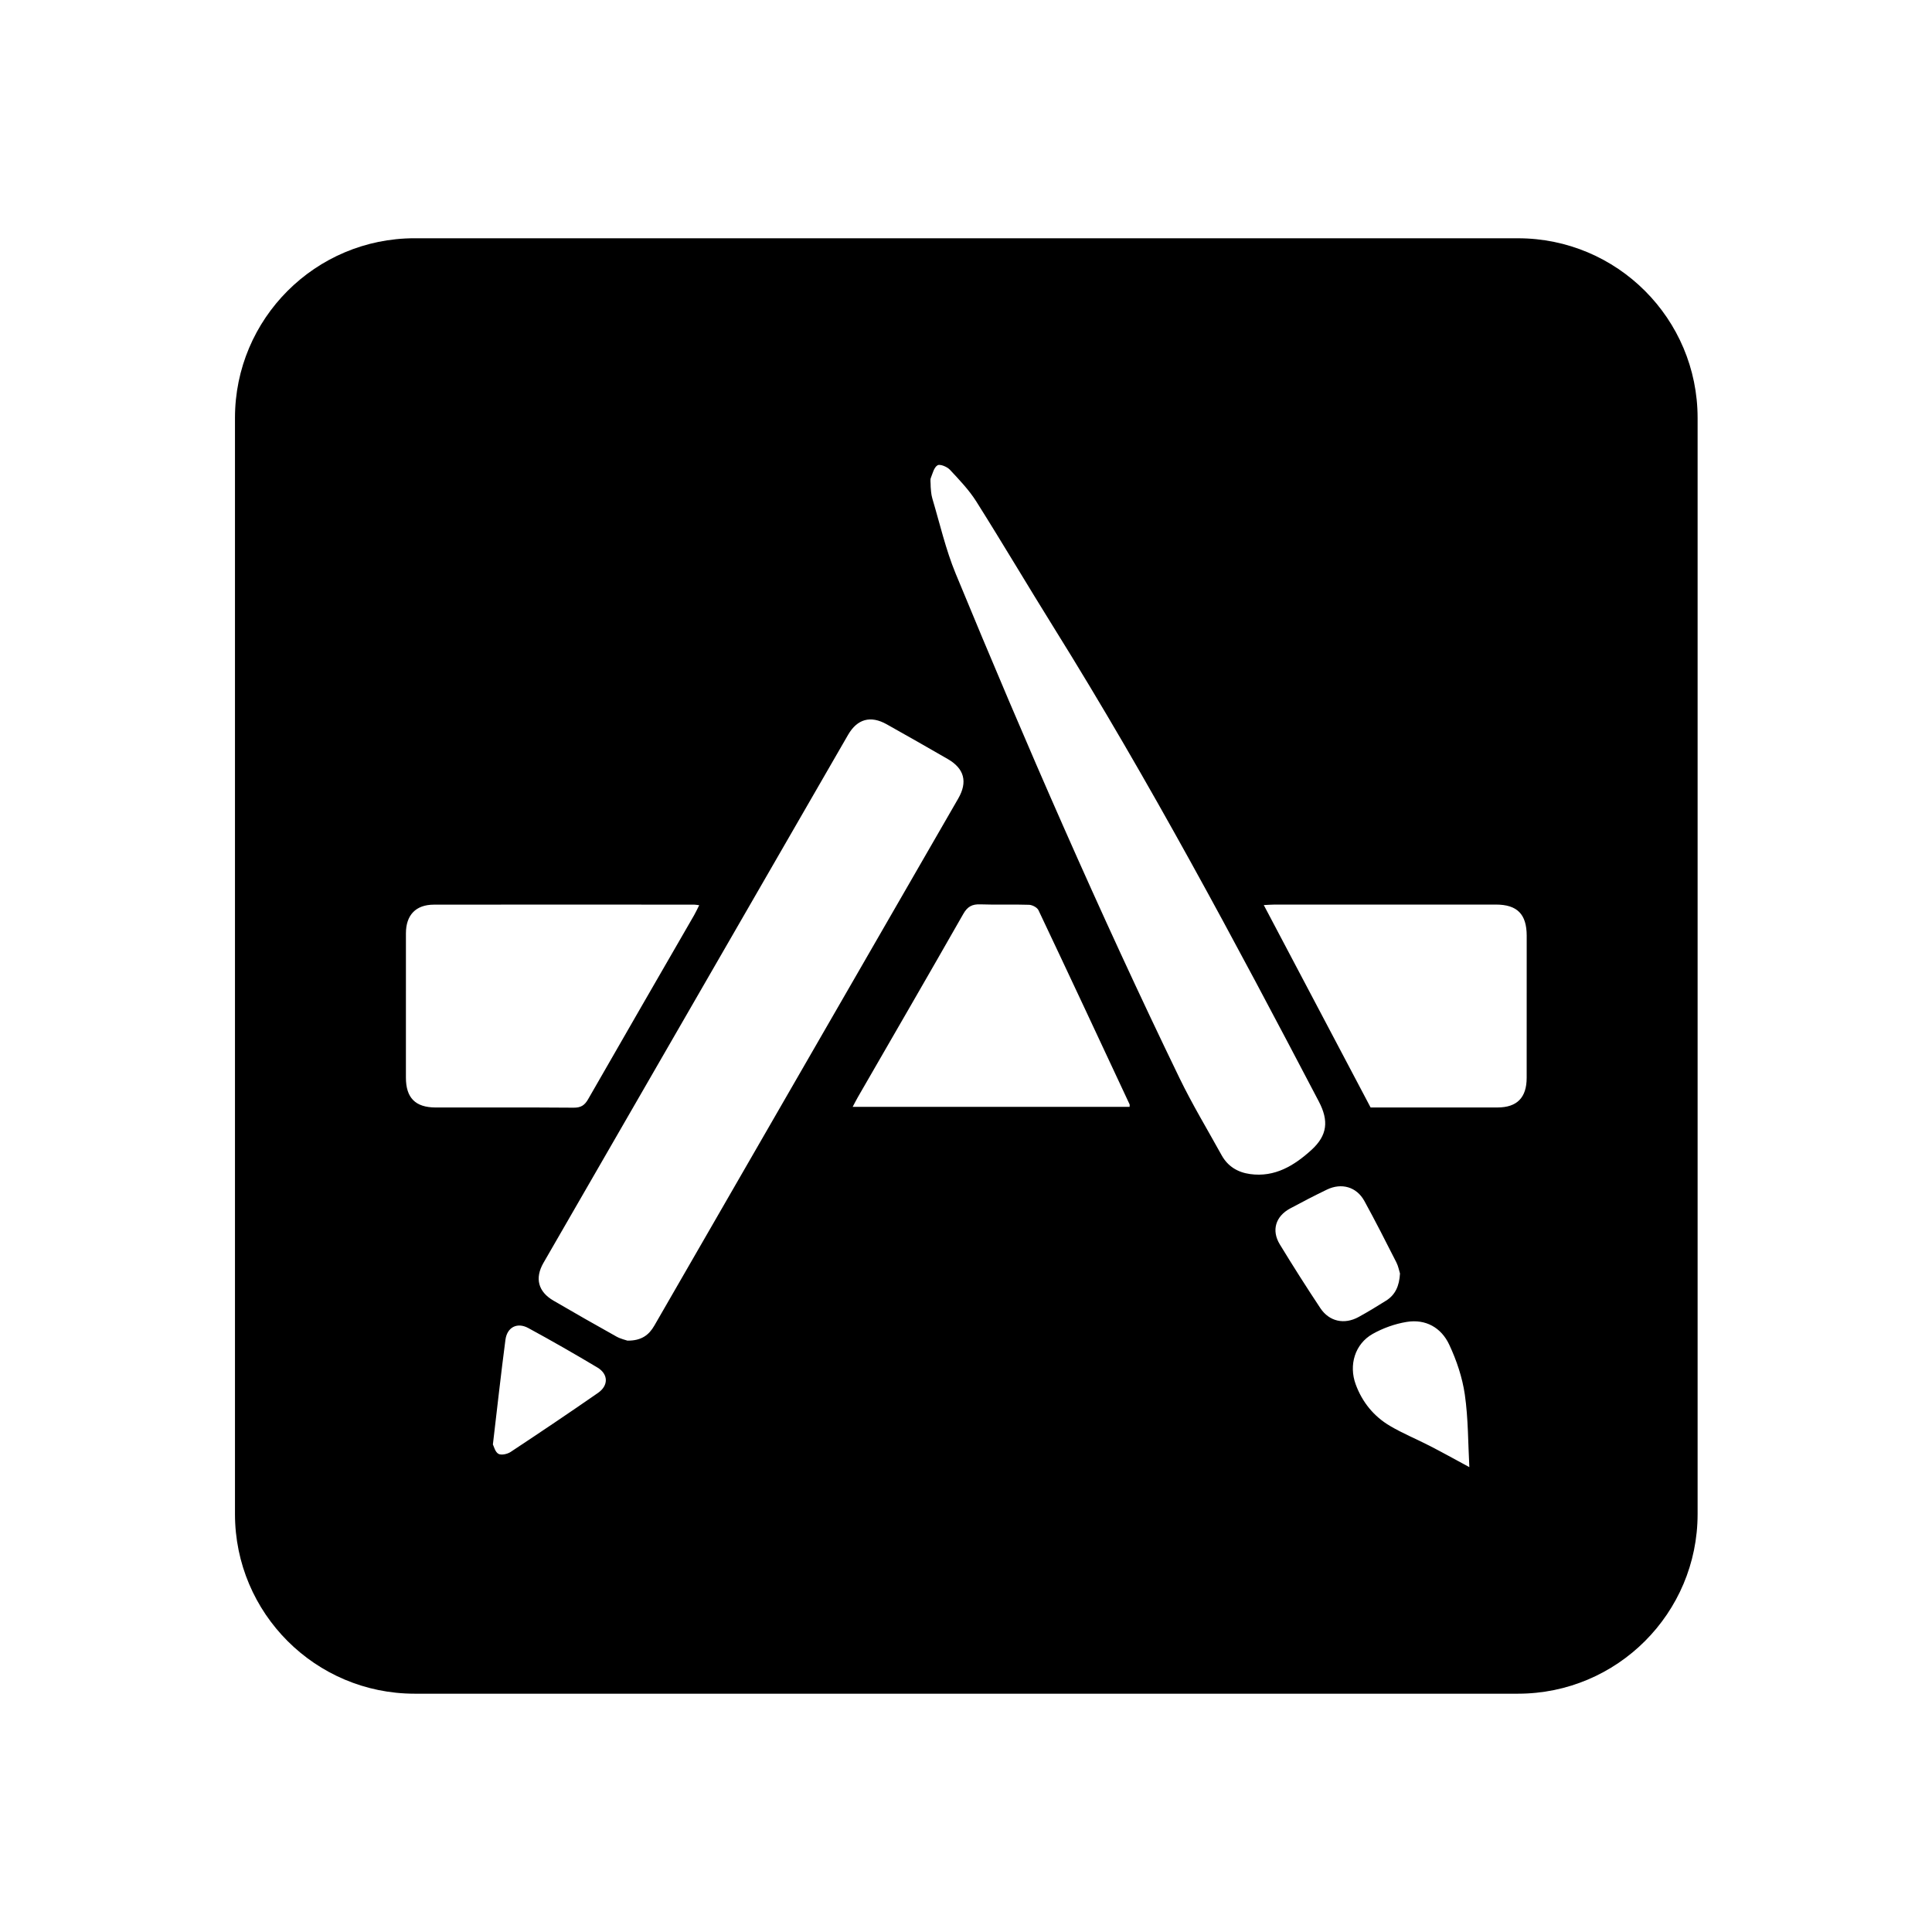 <?xml version="1.0" encoding="UTF-8"?>
<!-- Uploaded to: SVG Repo, www.svgrepo.com, Generator: SVG Repo Mixer Tools -->
<svg fill="#000000" width="800px" height="800px" version="1.1" viewBox="144 144 512 512" xmlns="http://www.w3.org/2000/svg">
 <path d="m546.27 207.14h-292.39c-26.293 0-47.609 21.316-47.609 47.609v290.49c0 26.293 21.316 47.609 47.609 47.609h292.39c26.293 0 47.613-21.316 47.613-47.609v-290.48c0-26.297-21.316-47.613-47.609-47.613zm-294.7 222.42c-0.012-12.742-0.016-25.477 0.004-38.215 0.004-4.84 2.609-7.594 7.406-7.602 23.004-0.039 46.008-0.016 69.012-0.004 0.273 0 0.543 0.059 1.305 0.152-0.539 1.066-0.902 1.867-1.34 2.629-9.375 16.258-18.777 32.5-28.102 48.789-0.926 1.621-1.93 2.254-3.84 2.238-12.188-0.098-24.379-0.039-36.566-0.051-5.371-0.016-7.879-2.547-7.879-7.938zm50.918 83.566c-7.656 5.316-15.395 10.52-23.176 15.66-0.863 0.57-2.473 0.922-3.231 0.492-0.875-0.504-1.199-1.984-1.461-2.484 1.152-9.754 2.144-18.75 3.324-27.727 0.438-3.336 3.102-4.719 6.051-3.125 6.184 3.359 12.289 6.856 18.328 10.465 2.906 1.746 2.981 4.762 0.164 6.719zm7.805-13.84c-0.551-0.195-1.824-0.469-2.91-1.074-5.598-3.125-11.164-6.297-16.703-9.527-4.062-2.367-5.012-5.93-2.648-10.031 26.887-46.648 53.797-93.281 80.711-139.91 2.445-4.231 5.977-5.188 10.219-2.812 5.43 3.043 10.844 6.121 16.234 9.238 4.348 2.516 5.289 6.035 2.75 10.438-26.84 46.566-53.695 93.125-80.539 139.69-1.434 2.492-3.414 4.016-7.113 3.984zm59.672-61.961c0.539-1.008 0.938-1.805 1.379-2.574 9.324-16.176 18.695-32.324 27.938-48.551 1.117-1.965 2.359-2.613 4.523-2.535 4.297 0.156 8.613-0.031 12.914 0.117 0.867 0.031 2.152 0.707 2.492 1.438 8.105 17.109 16.117 34.27 24.133 51.426 0.066 0.145 0.012 0.348 0.012 0.684-24.375-0.004-48.738-0.004-73.391-0.004zm97.789 12.84c-3.758-6.805-7.789-13.48-11.176-20.469-21.262-43.898-40.719-88.609-59.32-133.69-2.637-6.387-4.191-13.23-6.176-19.887-0.363-1.211-0.379-2.523-0.441-3.019 0-1.336-0.156-1.949 0.031-2.422 0.48-1.211 0.848-2.82 1.785-3.371 0.664-0.387 2.523 0.379 3.273 1.176 2.492 2.664 5.066 5.359 7.004 8.422 6.984 11.07 13.637 22.344 20.559 33.453 25.387 40.742 47.949 83.062 70.211 125.55 2.664 5.09 2.301 8.961-1.969 12.848-4.551 4.133-9.688 7.301-16.273 6.379-3.246-0.449-5.879-2.027-7.508-4.973zm26.145 40.496c-3.688-5.562-7.273-11.199-10.742-16.898-2.254-3.707-1.113-7.422 2.727-9.5 3.215-1.738 6.469-3.414 9.758-5.004 3.879-1.875 7.875-0.73 9.926 3.004 2.949 5.367 5.715 10.832 8.488 16.289 0.523 1.031 0.73 2.231 0.957 2.938-0.18 3.293-1.234 5.648-3.672 7.184-2.398 1.512-4.82 2.984-7.305 4.348-3.769 2.066-7.769 1.211-10.137-2.359zm29.004 36.512c-3.492-1.797-7.152-3.289-10.523-5.281-4.297-2.527-7.359-6.281-9.098-11.004-1.895-5.144-0.211-10.746 4.504-13.395 2.731-1.535 5.875-2.656 8.969-3.168 5.066-0.84 9.195 1.516 11.301 6.012 1.949 4.156 3.481 8.699 4.137 13.227 0.918 6.363 0.852 12.871 1.199 19.242-3.965-2.144-7.199-3.941-10.488-5.633zm25.68-97.523c-0.004 5.223-2.551 7.828-7.699 7.84-11.453 0.02-22.91 0.004-33.66 0.004-9.562-18.121-18.816-35.66-28.309-53.641 1.223-0.055 2.074-0.133 2.934-0.133 19.523-0.004 39.051-0.016 58.574 0 5.664 0.004 8.16 2.551 8.168 8.254-0.004 12.555 0 25.113-0.008 37.676z"/>
</svg>
